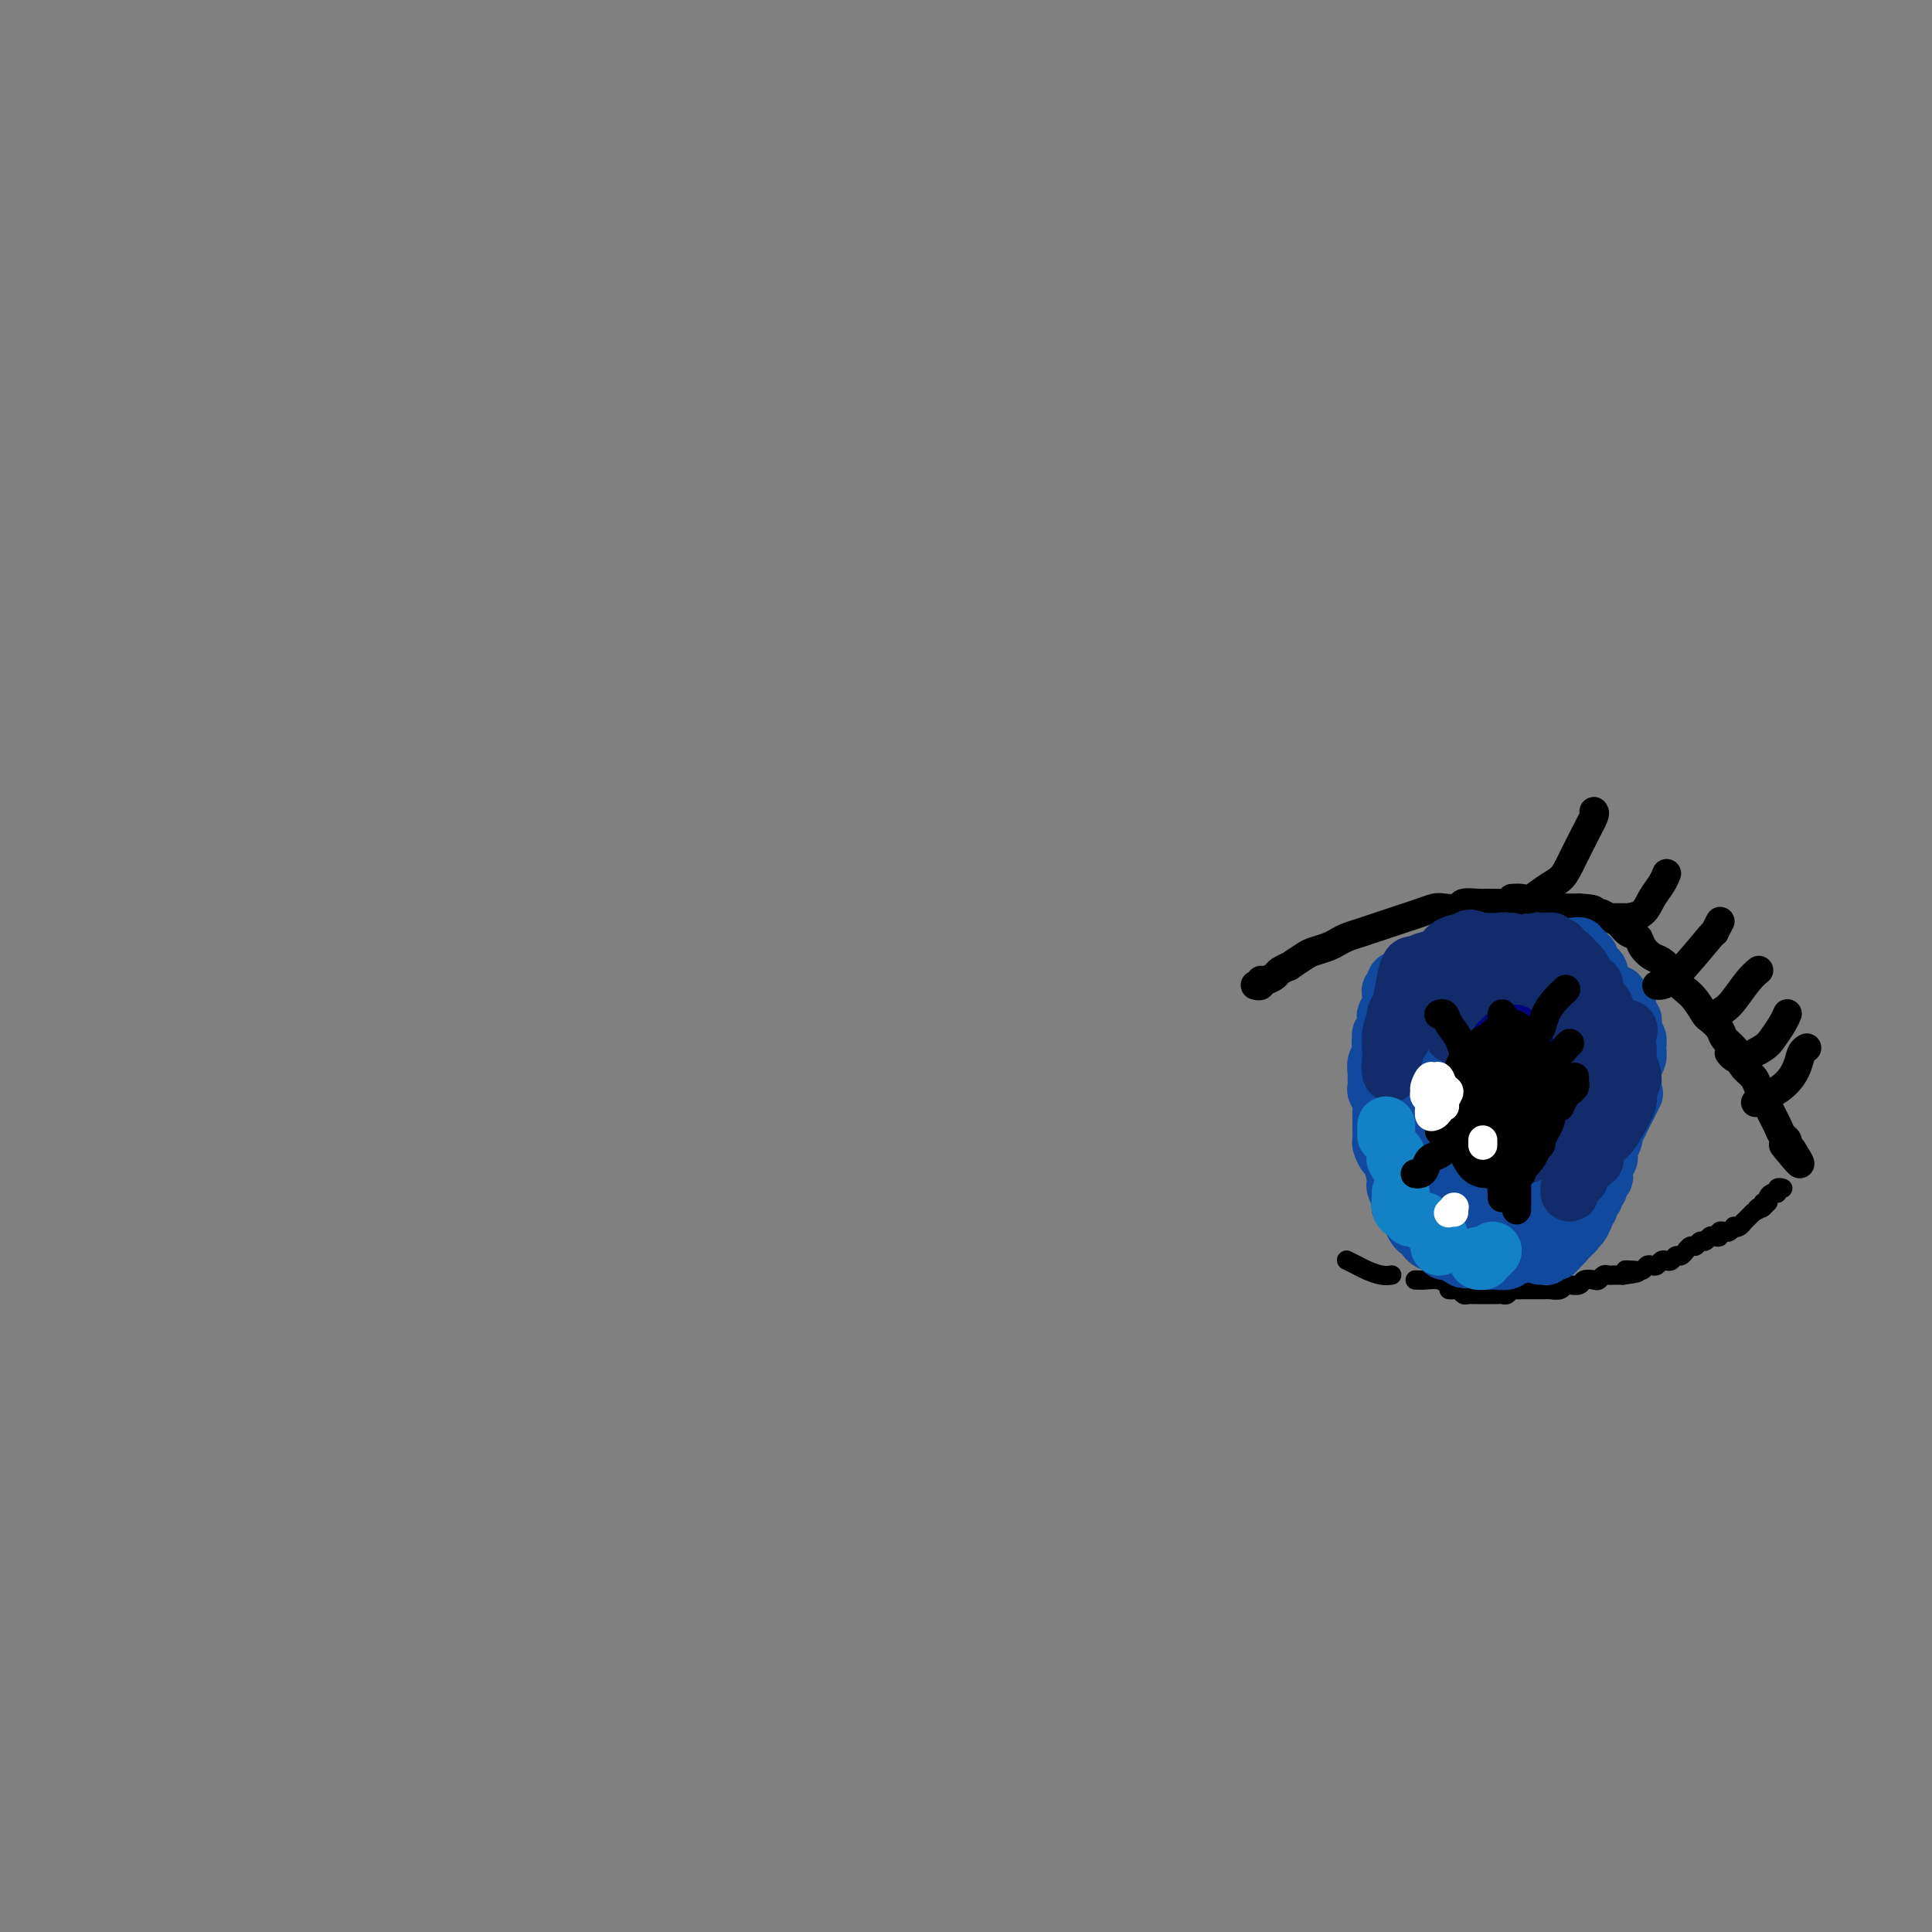 <svg viewBox='0 0 400 400' version='1.1' xmlns='http://www.w3.org/2000/svg' xmlns:xlink='http://www.w3.org/1999/xlink'><rect x="0" y="0" width="400" height="400" fill="#808080" stroke="none"/><g fill='none' stroke='rgb(0,0,0)' stroke-width='6' stroke-linecap='round' stroke-linejoin='round'><path d='M260,204c-0.117,-0.032 -0.235,-0.064 0,0c0.235,0.064 0.821,0.225 1,0c0.179,-0.225 -0.049,-0.835 0,-1c0.049,-0.165 0.375,0.115 1,0c0.625,-0.115 1.551,-0.626 2,-1c0.449,-0.374 0.423,-0.611 1,-1c0.577,-0.389 1.758,-0.930 2,-1c0.242,-0.070 -0.455,0.332 0,0c0.455,-0.332 2.060,-1.398 3,-2c0.940,-0.602 1.213,-0.739 2,-1c0.787,-0.261 2.086,-0.647 3,-1c0.914,-0.353 1.441,-0.672 2,-1c0.559,-0.328 1.150,-0.665 2,-1c0.850,-0.335 1.960,-0.667 3,-1c1.040,-0.333 2.012,-0.667 3,-1c0.988,-0.333 1.992,-0.664 3,-1c1.008,-0.336 2.018,-0.678 3,-1c0.982,-0.322 1.935,-0.626 3,-1c1.065,-0.374 2.243,-0.818 3,-1c0.757,-0.182 1.094,-0.101 2,0c0.906,0.101 2.381,0.224 3,0c0.619,-0.224 0.381,-0.793 1,-1c0.619,-0.207 2.095,-0.052 3,0c0.905,0.052 1.238,-0.000 2,0c0.762,0.000 1.951,0.053 3,0c1.049,-0.053 1.957,-0.210 3,0c1.043,0.210 2.222,0.788 3,1c0.778,0.212 1.157,0.057 2,0c0.843,-0.057 2.150,-0.015 3,0c0.850,0.015 1.243,0.004 2,0c0.757,-0.004 1.879,-0.002 3,0'/><path d='M327,188c4.998,0.241 2.494,0.842 2,1c-0.494,0.158 1.023,-0.127 2,0c0.977,0.127 1.413,0.667 2,1c0.587,0.333 1.326,0.460 2,1c0.674,0.540 1.282,1.492 2,2c0.718,0.508 1.544,0.573 2,1c0.456,0.427 0.541,1.216 1,2c0.459,0.784 1.292,1.561 2,2c0.708,0.439 1.292,0.539 2,1c0.708,0.461 1.542,1.283 2,2c0.458,0.717 0.541,1.329 1,2c0.459,0.671 1.293,1.401 2,2c0.707,0.599 1.288,1.066 2,2c0.712,0.934 1.557,2.333 2,3c0.443,0.667 0.486,0.601 1,1c0.514,0.399 1.499,1.262 2,2c0.501,0.738 0.519,1.353 1,2c0.481,0.647 1.424,1.328 2,2c0.576,0.672 0.784,1.335 1,2c0.216,0.665 0.439,1.333 1,2c0.561,0.667 1.460,1.333 2,2c0.540,0.667 0.722,1.333 1,2c0.278,0.667 0.652,1.334 1,2c0.348,0.666 0.671,1.330 1,2c0.329,0.670 0.663,1.345 1,2c0.337,0.655 0.678,1.289 1,2c0.322,0.711 0.625,1.497 1,2c0.375,0.503 0.822,0.722 1,1c0.178,0.278 0.086,0.613 0,1c-0.086,0.387 -0.168,0.825 0,1c0.168,0.175 0.584,0.088 1,0'/><path d='M371,238c3.667,5.756 0.333,1.644 -1,0c-1.333,-1.644 -0.667,-0.822 0,0'/></g>
<g fill='none' stroke='rgb(0,0,0)' stroke-width='4' stroke-linecap='round' stroke-linejoin='round'><path d='M300,267c0.333,0.030 0.667,0.061 1,0c0.333,-0.061 0.667,-0.212 1,0c0.333,0.212 0.667,0.789 1,1c0.333,0.211 0.667,0.057 1,0c0.333,-0.057 0.667,-0.015 1,0c0.333,0.015 0.667,0.004 1,0c0.333,-0.004 0.667,-0.001 1,0c0.333,0.001 0.667,0.001 1,0c0.333,-0.001 0.667,-0.004 1,0c0.333,0.004 0.667,0.015 1,0c0.333,-0.015 0.667,-0.057 1,0c0.333,0.057 0.667,0.211 1,0c0.333,-0.211 0.667,-0.789 1,-1c0.333,-0.211 0.666,-0.057 1,0c0.334,0.057 0.671,0.015 1,0c0.329,-0.015 0.650,-0.004 1,0c0.350,0.004 0.727,0.002 1,0c0.273,-0.002 0.440,-0.004 1,0c0.560,0.004 1.511,0.015 2,0c0.489,-0.015 0.516,-0.056 1,0c0.484,0.056 1.424,0.207 2,0c0.576,-0.207 0.788,-0.774 1,-1c0.212,-0.226 0.424,-0.112 1,0c0.576,0.112 1.516,0.222 2,0c0.484,-0.222 0.511,-0.778 1,-1c0.489,-0.222 1.440,-0.112 2,0c0.560,0.112 0.730,0.226 1,0c0.270,-0.226 0.639,-0.793 1,-1c0.361,-0.207 0.712,-0.056 1,0c0.288,0.056 0.511,0.016 1,0c0.489,-0.016 1.245,-0.008 2,0'/><path d='M336,264c5.764,-0.686 2.174,-0.902 1,-1c-1.174,-0.098 0.067,-0.078 1,0c0.933,0.078 1.560,0.213 2,0c0.440,-0.213 0.695,-0.775 1,-1c0.305,-0.225 0.659,-0.112 1,0c0.341,0.112 0.669,0.222 1,0c0.331,-0.222 0.666,-0.776 1,-1c0.334,-0.224 0.668,-0.117 1,0c0.332,0.117 0.663,0.243 1,0c0.337,-0.243 0.682,-0.854 1,-1c0.318,-0.146 0.610,0.172 1,0c0.390,-0.172 0.878,-0.835 1,-1c0.122,-0.165 -0.122,0.167 0,0c0.122,-0.167 0.610,-0.833 1,-1c0.390,-0.167 0.682,0.165 1,0c0.318,-0.165 0.664,-0.828 1,-1c0.336,-0.172 0.664,0.146 1,0c0.336,-0.146 0.682,-0.757 1,-1c0.318,-0.243 0.610,-0.117 1,0c0.390,0.117 0.879,0.224 1,0c0.121,-0.224 -0.126,-0.778 0,-1c0.126,-0.222 0.625,-0.111 1,0c0.375,0.111 0.626,0.222 1,0c0.374,-0.222 0.870,-0.777 1,-1c0.130,-0.223 -0.106,-0.115 0,0c0.106,0.115 0.554,0.237 1,0c0.446,-0.237 0.890,-0.834 1,-1c0.110,-0.166 -0.115,0.100 0,0c0.115,-0.100 0.569,-0.565 1,-1c0.431,-0.435 0.837,-0.838 1,-1c0.163,-0.162 0.081,-0.081 0,0'/><path d='M363,251c4.338,-2.255 1.683,-1.391 1,-1c-0.683,0.391 0.604,0.311 1,0c0.396,-0.311 -0.100,-0.853 0,-1c0.100,-0.147 0.796,0.100 1,0c0.204,-0.100 -0.085,-0.549 0,-1c0.085,-0.451 0.545,-0.906 1,-1c0.455,-0.094 0.907,0.171 1,0c0.093,-0.171 -0.171,-0.778 0,-1c0.171,-0.222 0.778,-0.060 1,0c0.222,0.060 0.060,0.016 0,0c-0.060,-0.016 -0.016,-0.004 0,0c0.016,0.004 0.004,0.001 0,0c-0.004,-0.001 -0.001,-0.000 0,0c0.001,0.000 0.001,0.000 0,0'/><path d='M279,261c-0.186,-0.091 -0.372,-0.182 0,0c0.372,0.182 1.301,0.637 2,1c0.699,0.363 1.167,0.633 2,1c0.833,0.367 2.032,0.829 3,1c0.968,0.171 1.705,0.049 2,0c0.295,-0.049 0.147,-0.024 0,0'/><path d='M293,265c0.550,0.030 1.100,0.061 2,0c0.900,-0.061 2.148,-0.212 3,0c0.852,0.212 1.306,0.788 2,1c0.694,0.212 1.627,0.061 2,0c0.373,-0.061 0.187,-0.030 0,0'/></g>
<g fill='none' stroke='rgb(17,73,159)' stroke-width='12' stroke-linecap='round' stroke-linejoin='round'><path d='M307,217c-0.023,0.093 -0.046,0.185 0,0c0.046,-0.185 0.159,-0.649 0,-1c-0.159,-0.351 -0.592,-0.591 -1,-1c-0.408,-0.409 -0.793,-0.986 -1,-1c-0.207,-0.014 -0.238,0.537 -1,1c-0.762,0.463 -2.254,0.838 -3,2c-0.746,1.162 -0.744,3.109 -1,5c-0.256,1.891 -0.768,3.724 -1,6c-0.232,2.276 -0.183,4.995 0,7c0.183,2.005 0.501,3.298 1,4c0.499,0.702 1.180,0.814 2,1c0.820,0.186 1.779,0.445 3,0c1.221,-0.445 2.704,-1.596 4,-3c1.296,-1.404 2.404,-3.061 3,-5c0.596,-1.939 0.680,-4.159 1,-6c0.320,-1.841 0.875,-3.303 1,-5c0.125,-1.697 -0.181,-3.628 -1,-5c-0.819,-1.372 -2.151,-2.185 -3,-3c-0.849,-0.815 -1.215,-1.630 -2,-2c-0.785,-0.370 -1.990,-0.293 -3,0c-1.010,0.293 -1.825,0.802 -3,2c-1.175,1.198 -2.709,3.083 -4,5c-1.291,1.917 -2.340,3.864 -3,6c-0.660,2.136 -0.933,4.460 -1,7c-0.067,2.540 0.070,5.294 1,8c0.930,2.706 2.651,5.363 4,7c1.349,1.637 2.324,2.254 4,2c1.676,-0.254 4.051,-1.377 6,-3c1.949,-1.623 3.471,-3.744 5,-6c1.529,-2.256 3.066,-4.646 4,-7c0.934,-2.354 1.267,-4.673 1,-7c-0.267,-2.327 -1.133,-4.664 -2,-7'/><path d='M317,218c-0.837,-3.168 -2.430,-4.088 -4,-5c-1.570,-0.912 -3.115,-1.815 -5,-2c-1.885,-0.185 -4.108,0.347 -6,1c-1.892,0.653 -3.452,1.428 -5,3c-1.548,1.572 -3.084,3.941 -4,6c-0.916,2.059 -1.212,3.807 -1,6c0.212,2.193 0.933,4.830 2,7c1.067,2.170 2.481,3.873 4,5c1.519,1.127 3.142,1.679 5,2c1.858,0.321 3.949,0.410 6,0c2.051,-0.410 4.062,-1.320 6,-3c1.938,-1.680 3.804,-4.130 5,-6c1.196,-1.870 1.721,-3.159 2,-7c0.279,-3.841 0.313,-10.232 0,-13c-0.313,-2.768 -0.972,-1.911 -2,-3c-1.028,-1.089 -2.427,-4.123 -4,-6c-1.573,-1.877 -3.322,-2.595 -5,-3c-1.678,-0.405 -3.286,-0.495 -5,0c-1.714,0.495 -3.533,1.576 -5,3c-1.467,1.424 -2.581,3.191 -4,5c-1.419,1.809 -3.144,3.660 -4,6c-0.856,2.340 -0.845,5.170 -1,8c-0.155,2.830 -0.478,5.662 0,9c0.478,3.338 1.755,7.182 3,10c1.245,2.818 2.458,4.610 4,6c1.542,1.390 3.415,2.378 5,3c1.585,0.622 2.883,0.877 5,0c2.117,-0.877 5.052,-2.884 7,-5c1.948,-2.116 2.909,-4.339 4,-7c1.091,-2.661 2.312,-5.760 3,-9c0.688,-3.240 0.844,-6.620 1,-10'/><path d='M324,219c1.347,-5.474 0.714,-6.158 0,-8c-0.714,-1.842 -1.510,-4.842 -3,-7c-1.490,-2.158 -3.675,-3.473 -5,-4c-1.325,-0.527 -1.790,-0.266 -3,0c-1.210,0.266 -3.164,0.538 -5,1c-1.836,0.462 -3.553,1.114 -5,2c-1.447,0.886 -2.623,2.007 -4,3c-1.377,0.993 -2.956,1.859 -4,3c-1.044,1.141 -1.553,2.556 -2,4c-0.447,1.444 -0.833,2.918 -1,5c-0.167,2.082 -0.116,4.772 0,7c0.116,2.228 0.298,3.992 1,6c0.702,2.008 1.923,4.258 3,6c1.077,1.742 2.011,2.974 3,4c0.989,1.026 2.033,1.845 4,2c1.967,0.155 4.856,-0.355 7,-2c2.144,-1.645 3.544,-4.425 5,-7c1.456,-2.575 2.967,-4.944 4,-8c1.033,-3.056 1.589,-6.798 2,-10c0.411,-3.202 0.677,-5.863 0,-8c-0.677,-2.137 -2.297,-3.749 -4,-5c-1.703,-1.251 -3.491,-2.141 -6,-2c-2.509,0.141 -5.741,1.312 -8,3c-2.259,1.688 -3.547,3.893 -5,6c-1.453,2.107 -3.072,4.116 -4,7c-0.928,2.884 -1.166,6.642 -1,10c0.166,3.358 0.735,6.314 2,10c1.265,3.686 3.226,8.101 5,11c1.774,2.899 3.362,4.280 5,5c1.638,0.720 3.325,0.777 5,0c1.675,-0.777 3.337,-2.389 5,-4'/><path d='M315,249c2.517,-1.386 3.808,-2.849 5,-5c1.192,-2.151 2.283,-4.988 3,-8c0.717,-3.012 1.060,-6.198 1,-9c-0.060,-2.802 -0.521,-5.221 -1,-8c-0.479,-2.779 -0.974,-5.919 -2,-8c-1.026,-2.081 -2.582,-3.104 -4,-4c-1.418,-0.896 -2.697,-1.665 -4,-2c-1.303,-0.335 -2.628,-0.234 -4,0c-1.372,0.234 -2.790,0.602 -4,1c-1.210,0.398 -2.212,0.826 -3,1c-0.788,0.174 -1.362,0.094 -2,0c-0.638,-0.094 -1.341,-0.203 -2,0c-0.659,0.203 -1.276,0.716 -2,1c-0.724,0.284 -1.556,0.338 -2,1c-0.444,0.662 -0.501,1.933 -1,3c-0.499,1.067 -1.440,1.930 -2,3c-0.560,1.070 -0.739,2.348 -1,4c-0.261,1.652 -0.603,3.678 -1,5c-0.397,1.322 -0.848,1.942 -1,3c-0.152,1.058 -0.003,2.556 0,4c0.003,1.444 -0.140,2.834 0,4c0.140,1.166 0.561,2.109 1,3c0.439,0.891 0.895,1.729 1,3c0.105,1.271 -0.142,2.973 0,4c0.142,1.027 0.672,1.378 1,2c0.328,0.622 0.455,1.515 1,2c0.545,0.485 1.508,0.564 2,1c0.492,0.436 0.513,1.230 1,2c0.487,0.770 1.439,1.515 2,2c0.561,0.485 0.732,0.710 1,1c0.268,0.290 0.634,0.645 1,1'/><path d='M299,256c1.201,1.265 0.703,0.927 1,1c0.297,0.073 1.388,0.555 2,1c0.612,0.445 0.745,0.851 1,1c0.255,0.149 0.632,0.040 1,0c0.368,-0.040 0.728,-0.011 1,0c0.272,0.011 0.458,0.003 1,0c0.542,-0.003 1.440,-0.001 2,0c0.560,0.001 0.781,0.001 1,0c0.219,-0.001 0.435,-0.004 1,0c0.565,0.004 1.481,0.016 2,0c0.519,-0.016 0.643,-0.060 1,0c0.357,0.060 0.946,0.223 2,0c1.054,-0.223 2.572,-0.834 3,-1c0.428,-0.166 -0.236,0.111 0,0c0.236,-0.111 1.372,-0.610 2,-1c0.628,-0.390 0.749,-0.670 1,-1c0.251,-0.330 0.630,-0.708 1,-1c0.370,-0.292 0.729,-0.497 1,-1c0.271,-0.503 0.454,-1.303 1,-2c0.546,-0.697 1.456,-1.292 2,-2c0.544,-0.708 0.723,-1.531 1,-2c0.277,-0.469 0.652,-0.586 1,-1c0.348,-0.414 0.670,-1.124 1,-2c0.330,-0.876 0.666,-1.916 1,-3c0.334,-1.084 0.664,-2.212 1,-3c0.336,-0.788 0.678,-1.236 1,-2c0.322,-0.764 0.622,-1.844 1,-3c0.378,-1.156 0.832,-2.388 1,-3c0.168,-0.612 0.048,-0.603 0,-1c-0.048,-0.397 -0.024,-1.198 0,-2'/><path d='M334,228c1.155,-3.458 1.041,-2.602 1,-3c-0.041,-0.398 -0.010,-2.050 0,-3c0.010,-0.950 -0.001,-1.199 0,-2c0.001,-0.801 0.015,-2.155 0,-3c-0.015,-0.845 -0.059,-1.182 0,-2c0.059,-0.818 0.222,-2.116 0,-3c-0.222,-0.884 -0.829,-1.355 -1,-2c-0.171,-0.645 0.094,-1.464 0,-2c-0.094,-0.536 -0.547,-0.787 -1,-1c-0.453,-0.213 -0.906,-0.386 -1,-1c-0.094,-0.614 0.172,-1.670 0,-2c-0.172,-0.330 -0.782,0.065 -1,0c-0.218,-0.065 -0.043,-0.591 0,-1c0.043,-0.409 -0.045,-0.701 0,-1c0.045,-0.299 0.223,-0.606 0,-1c-0.223,-0.394 -0.849,-0.875 -1,-1c-0.151,-0.125 0.171,0.106 0,0c-0.171,-0.106 -0.834,-0.551 -1,-1c-0.166,-0.449 0.166,-0.904 0,-1c-0.166,-0.096 -0.829,0.167 -1,0c-0.171,-0.167 0.150,-0.763 0,-1c-0.150,-0.237 -0.771,-0.116 -1,0c-0.229,0.116 -0.065,0.226 0,0c0.065,-0.226 0.031,-0.789 0,-1c-0.031,-0.211 -0.060,-0.072 0,0c0.060,0.072 0.210,0.075 0,0c-0.210,-0.075 -0.780,-0.230 -1,0c-0.220,0.230 -0.090,0.845 0,1c0.090,0.155 0.140,-0.151 0,0c-0.140,0.151 -0.468,0.757 -1,1c-0.532,0.243 -1.266,0.121 -2,0'/><path d='M323,198c-0.643,0.308 -0.749,0.079 -1,0c-0.251,-0.079 -0.646,-0.007 -1,0c-0.354,0.007 -0.669,-0.050 -1,0c-0.331,0.050 -0.680,0.206 -1,0c-0.320,-0.206 -0.610,-0.773 -1,-1c-0.390,-0.227 -0.878,-0.113 -1,0c-0.122,0.113 0.123,0.227 0,0c-0.123,-0.227 -0.615,-0.793 -1,-1c-0.385,-0.207 -0.663,-0.055 -1,0c-0.337,0.055 -0.734,0.014 -1,0c-0.266,-0.014 -0.401,0.000 -1,0c-0.599,-0.000 -1.662,-0.014 -2,0c-0.338,0.014 0.050,0.056 0,0c-0.050,-0.056 -0.539,-0.211 -1,0c-0.461,0.211 -0.893,0.789 -1,1c-0.107,0.211 0.111,0.057 0,0c-0.111,-0.057 -0.550,-0.015 -1,0c-0.450,0.015 -0.909,0.004 -1,0c-0.091,-0.004 0.187,-0.001 0,0c-0.187,0.001 -0.839,0.000 -1,0c-0.161,-0.000 0.169,-0.000 0,0c-0.169,0.000 -0.838,-0.000 -1,0c-0.162,0.000 0.182,0.000 0,0c-0.182,-0.000 -0.890,-0.001 -1,0c-0.110,0.001 0.376,0.003 0,0c-0.376,-0.003 -1.616,-0.011 -2,0c-0.384,0.011 0.089,0.041 0,0c-0.089,-0.041 -0.740,-0.155 -1,0c-0.260,0.155 -0.130,0.577 0,1'/><path d='M301,198c-3.566,-0.004 -1.480,-0.015 -1,0c0.480,0.015 -0.646,0.056 -1,0c-0.354,-0.056 0.064,-0.207 0,0c-0.064,0.207 -0.610,0.773 -1,1c-0.390,0.227 -0.625,0.114 -1,0c-0.375,-0.114 -0.889,-0.228 -1,0c-0.111,0.228 0.181,0.797 0,1c-0.181,0.203 -0.836,0.041 -1,0c-0.164,-0.041 0.162,0.041 0,0c-0.162,-0.041 -0.813,-0.203 -1,0c-0.187,0.203 0.089,0.773 0,1c-0.089,0.227 -0.545,0.112 -1,0c-0.455,-0.112 -0.911,-0.223 -1,0c-0.089,0.223 0.187,0.778 0,1c-0.187,0.222 -0.839,0.111 -1,0c-0.161,-0.111 0.167,-0.222 0,0c-0.167,0.222 -0.830,0.776 -1,1c-0.170,0.224 0.152,0.116 0,0c-0.152,-0.116 -0.776,-0.242 -1,0c-0.224,0.242 -0.046,0.852 0,1c0.046,0.148 -0.041,-0.167 0,0c0.041,0.167 0.208,0.817 0,1c-0.208,0.183 -0.791,-0.102 -1,0c-0.209,0.102 -0.042,0.590 0,1c0.042,0.410 -0.040,0.744 0,1c0.040,0.256 0.203,0.436 0,1c-0.203,0.564 -0.773,1.513 -1,2c-0.227,0.487 -0.112,0.512 0,1c0.112,0.488 0.223,1.439 0,2c-0.223,0.561 -0.778,0.732 -1,1c-0.222,0.268 -0.111,0.634 0,1'/><path d='M286,215c-0.326,1.677 -0.140,0.868 0,1c0.140,0.132 0.234,1.205 0,2c-0.234,0.795 -0.796,1.311 -1,2c-0.204,0.689 -0.051,1.549 0,2c0.051,0.451 -0.000,0.491 0,1c0.000,0.509 0.053,1.487 0,2c-0.053,0.513 -0.210,0.560 0,1c0.210,0.440 0.789,1.274 1,2c0.211,0.726 0.056,1.345 0,2c-0.056,0.655 -0.012,1.346 0,2c0.012,0.654 -0.008,1.271 0,2c0.008,0.729 0.044,1.568 0,2c-0.044,0.432 -0.169,0.455 0,1c0.169,0.545 0.633,1.612 1,2c0.367,0.388 0.638,0.097 1,1c0.362,0.903 0.815,3.002 1,4c0.185,0.998 0.101,0.897 0,1c-0.101,0.103 -0.220,0.409 0,1c0.220,0.591 0.780,1.467 1,2c0.220,0.533 0.100,0.724 0,1c-0.100,0.276 -0.182,0.637 0,1c0.182,0.363 0.626,0.727 1,1c0.374,0.273 0.676,0.454 1,1c0.324,0.546 0.668,1.455 1,2c0.332,0.545 0.652,0.724 1,1c0.348,0.276 0.722,0.648 1,1c0.278,0.352 0.458,0.686 1,1c0.542,0.314 1.444,0.610 2,1c0.556,0.390 0.765,0.874 1,1c0.235,0.126 0.496,-0.107 1,0c0.504,0.107 1.252,0.553 2,1'/><path d='M302,260c1.896,1.409 1.137,0.430 1,0c-0.137,-0.430 0.350,-0.311 1,0c0.650,0.311 1.465,0.815 2,1c0.535,0.185 0.791,0.051 1,0c0.209,-0.051 0.371,-0.018 1,0c0.629,0.018 1.726,0.020 2,0c0.274,-0.020 -0.273,-0.061 0,0c0.273,0.061 1.368,0.224 2,0c0.632,-0.224 0.803,-0.833 1,-1c0.197,-0.167 0.420,0.110 1,0c0.580,-0.110 1.516,-0.605 2,-1c0.484,-0.395 0.515,-0.688 1,-1c0.485,-0.312 1.425,-0.643 2,-1c0.575,-0.357 0.784,-0.740 1,-1c0.216,-0.260 0.439,-0.397 1,-1c0.561,-0.603 1.459,-1.671 2,-2c0.541,-0.329 0.723,0.080 1,0c0.277,-0.080 0.648,-0.651 1,-1c0.352,-0.349 0.686,-0.478 1,-1c0.314,-0.522 0.609,-1.438 1,-2c0.391,-0.562 0.878,-0.769 1,-1c0.122,-0.231 -0.122,-0.484 0,-1c0.122,-0.516 0.610,-1.293 1,-2c0.390,-0.707 0.682,-1.344 1,-2c0.318,-0.656 0.663,-1.330 1,-2c0.337,-0.670 0.668,-1.334 1,-2c0.332,-0.666 0.666,-1.333 1,-2c0.334,-0.667 0.667,-1.333 1,-2c0.333,-0.667 0.667,-1.333 1,-2c0.333,-0.667 0.667,-1.333 1,-2c0.333,-0.667 0.667,-1.333 1,-2'/><path d='M337,229c1.929,-3.838 1.253,-2.432 1,-2c-0.253,0.432 -0.082,-0.111 0,-1c0.082,-0.889 0.076,-2.126 0,-3c-0.076,-0.874 -0.220,-1.386 0,-2c0.220,-0.614 0.805,-1.330 1,-2c0.195,-0.670 -0.001,-1.293 0,-2c0.001,-0.707 0.197,-1.499 0,-2c-0.197,-0.501 -0.789,-0.711 -1,-1c-0.211,-0.289 -0.043,-0.656 0,-1c0.043,-0.344 -0.040,-0.666 0,-1c0.040,-0.334 0.203,-0.682 0,-1c-0.203,-0.318 -0.773,-0.606 -1,-1c-0.227,-0.394 -0.112,-0.894 0,-1c0.112,-0.106 0.222,0.183 0,0c-0.222,-0.183 -0.778,-0.837 -1,-1c-0.222,-0.163 -0.112,0.167 0,0c0.112,-0.167 0.227,-0.829 0,-1c-0.227,-0.171 -0.797,0.150 -1,0c-0.203,-0.150 -0.040,-0.772 0,-1c0.040,-0.228 -0.042,-0.061 0,0c0.042,0.061 0.208,0.015 0,0c-0.208,-0.015 -0.792,-0.000 -1,0c-0.208,0.000 -0.042,-0.014 0,0c0.042,0.014 -0.040,0.055 0,0c0.040,-0.055 0.203,-0.207 0,0c-0.203,0.207 -0.772,0.773 -1,1c-0.228,0.227 -0.114,0.113 0,0'/><path d='M329,204c0.444,0.470 0.889,0.940 1,1c0.111,0.060 -0.110,-0.289 0,0c0.110,0.289 0.551,1.217 1,2c0.449,0.783 0.905,1.421 1,2c0.095,0.579 -0.172,1.098 0,2c0.172,0.902 0.782,2.185 1,3c0.218,0.815 0.044,1.162 0,2c-0.044,0.838 0.041,2.168 0,3c-0.041,0.832 -0.207,1.168 0,2c0.207,0.832 0.788,2.162 1,3c0.212,0.838 0.057,1.184 0,2c-0.057,0.816 -0.014,2.101 0,3c0.014,0.899 0.000,1.410 0,2c-0.000,0.590 0.014,1.257 0,2c-0.014,0.743 -0.055,1.561 0,2c0.055,0.439 0.207,0.498 0,1c-0.207,0.502 -0.774,1.448 -1,2c-0.226,0.552 -0.112,0.711 0,1c0.112,0.289 0.222,0.707 0,1c-0.222,0.293 -0.777,0.459 -1,1c-0.223,0.541 -0.116,1.455 0,2c0.116,0.545 0.241,0.720 0,1c-0.241,0.280 -0.848,0.667 -1,1c-0.152,0.333 0.151,0.614 0,1c-0.151,0.386 -0.758,0.877 -1,1c-0.242,0.123 -0.121,-0.122 0,0c0.121,0.122 0.242,0.610 0,1c-0.242,0.390 -0.848,0.682 -1,1c-0.152,0.318 0.152,0.663 0,1c-0.152,0.337 -0.758,0.668 -1,1c-0.242,0.332 -0.121,0.666 0,1'/><path d='M328,252c-1.172,2.714 -1.102,1.498 -1,1c0.102,-0.498 0.237,-0.278 0,0c-0.237,0.278 -0.847,0.614 -1,1c-0.153,0.386 0.151,0.821 0,1c-0.151,0.179 -0.757,0.103 -1,0c-0.243,-0.103 -0.122,-0.234 0,0c0.122,0.234 0.244,0.834 0,1c-0.244,0.166 -0.854,-0.100 -1,0c-0.146,0.100 0.171,0.566 0,1c-0.171,0.434 -0.829,0.834 -1,1c-0.171,0.166 0.146,0.097 0,0c-0.146,-0.097 -0.756,-0.222 -1,0c-0.244,0.222 -0.122,0.790 0,1c0.122,0.210 0.243,0.060 0,0c-0.243,-0.060 -0.849,-0.030 -1,0c-0.151,0.030 0.152,0.061 0,0c-0.152,-0.061 -0.759,-0.212 -1,0c-0.241,0.212 -0.117,0.789 0,1c0.117,0.211 0.228,0.057 0,0c-0.228,-0.057 -0.793,-0.015 -1,0c-0.207,0.015 -0.055,0.004 0,0c0.055,-0.004 0.015,-0.001 0,0c-0.015,0.001 -0.004,0.000 0,0c0.004,-0.000 0.001,-0.000 0,0c-0.001,0.000 -0.000,0.000 0,0c0.000,-0.000 0.000,-0.000 0,0c-0.000,0.000 -0.000,0.000 0,0c0.000,-0.000 0.000,-0.000 0,0'/></g>
<g fill='none' stroke='rgb(18,43,106)' stroke-width='12' stroke-linecap='round' stroke-linejoin='round'><path d='M290,215c0.107,0.143 0.214,0.285 0,0c-0.214,-0.285 -0.748,-0.998 -1,-2c-0.252,-1.002 -0.222,-2.293 0,-3c0.222,-0.707 0.635,-0.831 1,-2c0.365,-1.169 0.683,-3.383 1,-5c0.317,-1.617 0.632,-2.635 1,-3c0.368,-0.365 0.790,-0.075 1,0c0.210,0.075 0.210,-0.064 0,0c-0.210,0.064 -0.630,0.331 -1,1c-0.370,0.669 -0.691,1.740 -1,3c-0.309,1.260 -0.604,2.709 -1,4c-0.396,1.291 -0.891,2.423 -1,4c-0.109,1.577 0.167,3.600 0,5c-0.167,1.400 -0.777,2.177 -1,3c-0.223,0.823 -0.060,1.693 0,2c0.060,0.307 0.016,0.053 0,0c-0.016,-0.053 -0.005,0.096 0,0c0.005,-0.096 0.004,-0.437 0,-1c-0.004,-0.563 -0.012,-1.348 0,-2c0.012,-0.652 0.045,-1.172 0,-2c-0.045,-0.828 -0.166,-1.966 0,-3c0.166,-1.034 0.621,-1.966 1,-3c0.379,-1.034 0.682,-2.171 1,-3c0.318,-0.829 0.652,-1.350 1,-2c0.348,-0.650 0.712,-1.430 1,-2c0.288,-0.570 0.501,-0.930 1,-1c0.499,-0.070 1.283,0.150 2,0c0.717,-0.150 1.368,-0.669 2,-1c0.632,-0.331 1.247,-0.474 2,-1c0.753,-0.526 1.644,-1.436 2,-2c0.356,-0.564 0.178,-0.782 0,-1'/><path d='M301,198c1.397,-1.136 0.389,-0.977 0,-1c-0.389,-0.023 -0.160,-0.229 0,0c0.160,0.229 0.252,0.892 0,1c-0.252,0.108 -0.848,-0.340 -1,0c-0.152,0.340 0.140,1.469 0,2c-0.140,0.531 -0.713,0.465 -1,1c-0.287,0.535 -0.287,1.670 0,3c0.287,1.330 0.860,2.856 1,4c0.140,1.144 -0.154,1.905 0,3c0.154,1.095 0.758,2.522 1,3c0.242,0.478 0.124,0.005 0,0c-0.124,-0.005 -0.253,0.456 0,0c0.253,-0.456 0.888,-1.831 1,-3c0.112,-1.169 -0.299,-2.132 -1,-3c-0.701,-0.868 -1.690,-1.640 -2,-2c-0.310,-0.360 0.061,-0.307 0,0c-0.061,0.307 -0.553,0.867 -1,1c-0.447,0.133 -0.850,-0.160 -1,0c-0.150,0.160 -0.048,0.775 0,1c0.048,0.225 0.040,0.061 0,0c-0.040,-0.061 -0.113,-0.019 0,0c0.113,0.019 0.411,0.017 1,0c0.589,-0.017 1.468,-0.047 2,0c0.532,0.047 0.717,0.171 1,0c0.283,-0.171 0.665,-0.636 1,-1c0.335,-0.364 0.625,-0.627 1,-1c0.375,-0.373 0.835,-0.857 1,-1c0.165,-0.143 0.034,0.054 0,0c-0.034,-0.054 0.029,-0.361 0,0c-0.029,0.361 -0.151,1.389 0,2c0.151,0.611 0.576,0.806 1,1'/><path d='M305,208c1.638,0.404 1.734,1.413 2,2c0.266,0.587 0.701,0.750 1,1c0.299,0.250 0.462,0.586 1,1c0.538,0.414 1.451,0.905 2,1c0.549,0.095 0.733,-0.207 1,0c0.267,0.207 0.618,0.925 1,2c0.382,1.075 0.796,2.509 1,4c0.204,1.491 0.198,3.038 0,5c-0.198,1.962 -0.589,4.337 -1,6c-0.411,1.663 -0.842,2.614 -1,3c-0.158,0.386 -0.042,0.206 0,0c0.042,-0.206 0.011,-0.440 0,-1c-0.011,-0.560 -0.003,-1.448 0,-2c0.003,-0.552 0.001,-0.770 0,-1c-0.001,-0.230 -0.000,-0.474 0,-1c0.000,-0.526 0.000,-1.335 0,-2c-0.000,-0.665 -0.000,-1.186 0,-2c0.000,-0.814 0.001,-1.920 0,-3c-0.001,-1.080 -0.004,-2.135 0,-3c0.004,-0.865 0.015,-1.542 0,-2c-0.015,-0.458 -0.056,-0.699 0,-1c0.056,-0.301 0.210,-0.663 0,-1c-0.210,-0.337 -0.786,-0.649 -1,-1c-0.214,-0.351 -0.068,-0.742 0,-1c0.068,-0.258 0.059,-0.384 0,0c-0.059,0.384 -0.168,1.278 0,2c0.168,0.722 0.611,1.271 1,2c0.389,0.729 0.723,1.639 1,3c0.277,1.361 0.498,3.174 1,4c0.502,0.826 1.286,0.665 2,1c0.714,0.335 1.357,1.168 2,2'/><path d='M318,226c1.465,2.490 1.629,1.715 2,2c0.371,0.285 0.951,1.631 1,3c0.049,1.369 -0.432,2.760 -1,4c-0.568,1.240 -1.222,2.329 -2,3c-0.778,0.671 -1.681,0.924 -2,1c-0.319,0.076 -0.054,-0.024 0,0c0.054,0.024 -0.102,0.171 0,0c0.102,-0.171 0.461,-0.661 1,-1c0.539,-0.339 1.257,-0.526 2,-1c0.743,-0.474 1.510,-1.234 2,-2c0.490,-0.766 0.702,-1.539 1,-3c0.298,-1.461 0.680,-3.611 1,-5c0.320,-1.389 0.576,-2.018 1,-5c0.424,-2.982 1.015,-8.319 1,-11c-0.015,-2.681 -0.637,-2.707 -1,-3c-0.363,-0.293 -0.467,-0.855 -1,-1c-0.533,-0.145 -1.494,0.126 -2,0c-0.506,-0.126 -0.555,-0.651 -1,-1c-0.445,-0.349 -1.285,-0.524 -2,-1c-0.715,-0.476 -1.305,-1.255 -2,-2c-0.695,-0.745 -1.496,-1.456 -2,-2c-0.504,-0.544 -0.712,-0.919 -1,-1c-0.288,-0.081 -0.654,0.133 -1,0c-0.346,-0.133 -0.670,-0.614 -1,-1c-0.330,-0.386 -0.667,-0.678 -1,-1c-0.333,-0.322 -0.664,-0.675 -1,-1c-0.336,-0.325 -0.678,-0.623 -1,-1c-0.322,-0.377 -0.625,-0.832 -1,-1c-0.375,-0.168 -0.821,-0.048 -1,0c-0.179,0.048 -0.089,0.024 0,0'/><path d='M306,195c-3.024,-1.767 -1.582,0.314 -1,1c0.582,0.686 0.306,-0.023 0,0c-0.306,0.023 -0.642,0.777 -1,1c-0.358,0.223 -0.740,-0.083 -1,0c-0.260,0.083 -0.399,0.557 -1,1c-0.601,0.443 -1.663,0.854 -2,1c-0.337,0.146 0.050,0.025 0,0c-0.050,-0.025 -0.538,0.045 -1,0c-0.462,-0.045 -0.898,-0.204 -1,0c-0.102,0.204 0.131,0.773 0,1c-0.131,0.227 -0.627,0.113 -1,0c-0.373,-0.113 -0.622,-0.226 -1,0c-0.378,0.226 -0.886,0.793 -1,1c-0.114,0.207 0.166,0.056 0,0c-0.166,-0.056 -0.777,-0.018 -1,0c-0.223,0.018 -0.059,0.016 0,0c0.059,-0.016 0.012,-0.045 0,0c-0.012,0.045 0.012,0.163 0,0c-0.012,-0.163 -0.060,-0.608 0,-1c0.060,-0.392 0.227,-0.732 1,-1c0.773,-0.268 2.150,-0.464 3,-1c0.850,-0.536 1.171,-1.411 2,-2c0.829,-0.589 2.165,-0.891 3,-1c0.835,-0.109 1.168,-0.024 2,0c0.832,0.024 2.162,-0.011 3,0c0.838,0.011 1.183,0.069 2,0c0.817,-0.069 2.106,-0.266 3,0c0.894,0.266 1.395,0.995 2,1c0.605,0.005 1.316,-0.713 2,-1c0.684,-0.287 1.342,-0.144 2,0'/><path d='M319,195c2.886,-0.064 2.102,-0.223 2,0c-0.102,0.223 0.479,0.829 1,1c0.521,0.171 0.983,-0.092 1,0c0.017,0.092 -0.412,0.538 0,1c0.412,0.462 1.665,0.939 2,1c0.335,0.061 -0.246,-0.294 0,0c0.246,0.294 1.320,1.237 2,2c0.680,0.763 0.966,1.345 1,2c0.034,0.655 -0.185,1.382 0,2c0.185,0.618 0.774,1.126 1,2c0.226,0.874 0.088,2.115 0,3c-0.088,0.885 -0.127,1.414 0,2c0.127,0.586 0.422,1.230 0,3c-0.422,1.770 -1.559,4.665 -2,6c-0.441,1.335 -0.186,1.109 0,1c0.186,-0.109 0.301,-0.101 0,0c-0.301,0.101 -1.020,0.296 -1,0c0.020,-0.296 0.780,-1.081 1,-2c0.220,-0.919 -0.099,-1.971 0,-3c0.099,-1.029 0.615,-2.034 1,-3c0.385,-0.966 0.639,-1.891 1,-3c0.361,-1.109 0.829,-2.402 1,-3c0.171,-0.598 0.046,-0.502 0,-1c-0.046,-0.498 -0.013,-1.591 0,-2c0.013,-0.409 0.006,-0.135 0,0c-0.006,0.135 -0.013,0.130 0,0c0.013,-0.130 0.045,-0.385 0,0c-0.045,0.385 -0.166,1.411 0,2c0.166,0.589 0.619,0.740 1,1c0.381,0.260 0.691,0.630 1,1'/><path d='M332,208c0.539,1.106 0.888,1.871 1,3c0.112,1.129 -0.011,2.620 0,4c0.011,1.380 0.157,2.647 0,4c-0.157,1.353 -0.616,2.792 -1,4c-0.384,1.208 -0.691,2.185 -1,3c-0.309,0.815 -0.619,1.469 -1,2c-0.381,0.531 -0.832,0.939 -1,1c-0.168,0.061 -0.053,-0.223 0,0c0.053,0.223 0.044,0.955 0,1c-0.044,0.045 -0.123,-0.596 0,-1c0.123,-0.404 0.449,-0.572 1,-1c0.551,-0.428 1.328,-1.116 2,-2c0.672,-0.884 1.239,-1.964 2,-4c0.761,-2.036 1.717,-5.029 2,-6c0.283,-0.971 -0.105,0.080 0,0c0.105,-0.080 0.704,-1.290 1,-2c0.296,-0.710 0.289,-0.919 0,-1c-0.289,-0.081 -0.859,-0.033 -1,0c-0.141,0.033 0.149,0.053 0,0c-0.149,-0.053 -0.735,-0.177 -1,0c-0.265,0.177 -0.210,0.655 0,1c0.210,0.345 0.574,0.558 1,1c0.426,0.442 0.914,1.114 1,2c0.086,0.886 -0.232,1.987 0,3c0.232,1.013 1.013,1.938 1,3c-0.013,1.062 -0.819,2.262 -1,3c-0.181,0.738 0.264,1.013 0,2c-0.264,0.987 -1.236,2.687 -2,4c-0.764,1.313 -1.321,2.238 -2,3c-0.679,0.762 -1.480,1.361 -2,2c-0.520,0.639 -0.760,1.320 -1,2'/><path d='M330,239c-1.468,2.702 -1.138,1.456 -1,1c0.138,-0.456 0.086,-0.123 0,0c-0.086,0.123 -0.204,0.037 0,0c0.204,-0.037 0.731,-0.026 1,0c0.269,0.026 0.279,0.065 0,0c-0.279,-0.065 -0.848,-0.235 -1,0c-0.152,0.235 0.113,0.874 0,1c-0.113,0.126 -0.605,-0.263 -1,0c-0.395,0.263 -0.694,1.177 -1,2c-0.306,0.823 -0.618,1.555 -1,2c-0.382,0.445 -0.835,0.604 -1,1c-0.165,0.396 -0.041,1.029 0,1c0.041,-0.029 -0.001,-0.719 0,-1c0.001,-0.281 0.045,-0.154 0,0c-0.045,0.154 -0.180,0.335 0,0c0.180,-0.335 0.675,-1.187 1,-2c0.325,-0.813 0.481,-1.588 1,-2c0.519,-0.412 1.400,-0.462 2,-1c0.600,-0.538 0.917,-1.563 1,-2c0.083,-0.437 -0.069,-0.284 0,0c0.069,0.284 0.357,0.700 0,1c-0.357,0.300 -1.360,0.483 -2,1c-0.640,0.517 -0.917,1.368 -1,2c-0.083,0.632 0.029,1.046 0,1c-0.029,-0.046 -0.200,-0.551 0,-1c0.200,-0.449 0.771,-0.843 1,-1c0.229,-0.157 0.114,-0.079 0,0'/></g>
<g fill='none' stroke='rgb(19,129,197)' stroke-width='12' stroke-linecap='round' stroke-linejoin='round'><path d='M290,248c0.000,-0.030 0.000,-0.061 0,0c-0.000,0.061 -0.000,0.212 0,0c0.000,-0.212 0.000,-0.787 0,-1c-0.000,-0.213 -0.001,-0.064 0,0c0.001,0.064 0.003,0.044 0,0c-0.003,-0.044 -0.011,-0.113 0,0c0.011,0.113 0.042,0.409 0,1c-0.042,0.591 -0.155,1.478 0,2c0.155,0.522 0.580,0.679 1,1c0.420,0.321 0.834,0.806 1,1c0.166,0.194 0.083,0.097 0,0'/><path d='M306,260c-0.119,0.429 -0.238,0.857 0,1c0.238,0.143 0.834,-0.000 1,0c0.166,0.000 -0.099,0.144 0,0c0.099,-0.144 0.563,-0.575 1,-1c0.437,-0.425 0.849,-0.845 1,-1c0.151,-0.155 0.043,-0.044 0,0c-0.043,0.044 -0.022,0.022 0,0'/><path d='M298,258c0.004,0.087 0.008,0.173 0,0c-0.008,-0.173 -0.026,-0.607 0,-1c0.026,-0.393 0.098,-0.746 0,-1c-0.098,-0.254 -0.367,-0.408 -1,-1c-0.633,-0.592 -1.632,-1.621 -2,-2c-0.368,-0.379 -0.105,-0.108 0,0c0.105,0.108 0.053,0.054 0,0'/><path d='M290,242c0.113,0.235 0.226,0.469 0,0c-0.226,-0.469 -0.793,-1.642 -1,-2c-0.207,-0.358 -0.056,0.100 0,0c0.056,-0.100 0.015,-0.759 0,-1c-0.015,-0.241 -0.004,-0.065 0,0c0.004,0.065 0.001,0.019 0,0c-0.001,-0.019 -0.001,-0.009 0,0'/><path d='M287,235c0.000,0.083 0.000,0.167 0,0c0.000,-0.167 0.000,-0.583 0,-1c0.000,-0.417 0.000,-0.833 0,-1c0.000,-0.167 0.000,-0.083 0,0'/></g>
<g fill='none' stroke='rgb(0,4,129)' stroke-width='6' stroke-linecap='round' stroke-linejoin='round'><path d='M312,226c-0.226,-0.029 -0.453,-0.058 -1,0c-0.547,0.058 -1.415,0.203 -2,0c-0.585,-0.203 -0.886,-0.752 -1,-1c-0.114,-0.248 -0.041,-0.193 0,0c0.041,0.193 0.049,0.526 0,1c-0.049,0.474 -0.154,1.091 0,2c0.154,0.909 0.566,2.110 1,3c0.434,0.890 0.891,1.469 1,2c0.109,0.531 -0.128,1.013 0,1c0.128,-0.013 0.623,-0.523 1,-1c0.377,-0.477 0.638,-0.923 1,-2c0.362,-1.077 0.827,-2.784 1,-4c0.173,-1.216 0.054,-1.939 0,-3c-0.054,-1.061 -0.042,-2.460 0,-4c0.042,-1.540 0.113,-3.221 0,-4c-0.113,-0.779 -0.409,-0.655 -1,-1c-0.591,-0.345 -1.478,-1.160 -2,-1c-0.522,0.160 -0.680,1.295 -1,2c-0.320,0.705 -0.801,0.979 -1,2c-0.199,1.021 -0.117,2.789 0,4c0.117,1.211 0.269,1.866 0,3c-0.269,1.134 -0.959,2.747 -1,4c-0.041,1.253 0.566,2.147 1,3c0.434,0.853 0.693,1.664 1,2c0.307,0.336 0.660,0.196 1,0c0.340,-0.196 0.665,-0.447 1,-1c0.335,-0.553 0.679,-1.409 1,-2c0.321,-0.591 0.619,-0.918 1,-2c0.381,-1.082 0.844,-2.919 1,-4c0.156,-1.081 0.003,-1.406 0,-2c-0.003,-0.594 0.142,-1.455 0,-2c-0.142,-0.545 -0.571,-0.772 -1,-1'/><path d='M313,220c0.164,-2.363 -0.926,-1.272 -2,-1c-1.074,0.272 -2.132,-0.276 -3,0c-0.868,0.276 -1.546,1.376 -2,2c-0.454,0.624 -0.685,0.773 -1,2c-0.315,1.227 -0.716,3.531 -1,5c-0.284,1.469 -0.452,2.101 0,3c0.452,0.899 1.524,2.064 2,3c0.476,0.936 0.356,1.641 1,2c0.644,0.359 2.053,0.371 3,0c0.947,-0.371 1.431,-1.126 2,-2c0.569,-0.874 1.222,-1.866 2,-3c0.778,-1.134 1.680,-2.411 2,-4c0.320,-1.589 0.056,-3.492 0,-5c-0.056,-1.508 0.095,-2.622 0,-4c-0.095,-1.378 -0.437,-3.021 -1,-4c-0.563,-0.979 -1.345,-1.294 -2,-2c-0.655,-0.706 -1.181,-1.802 -3,0c-1.819,1.802 -4.931,6.503 -6,8c-1.069,1.497 -0.096,-0.208 0,1c0.096,1.208 -0.686,5.330 -1,8c-0.314,2.670 -0.160,3.887 0,5c0.160,1.113 0.325,2.122 1,3c0.675,0.878 1.859,1.626 3,2c1.141,0.374 2.238,0.374 3,0c0.762,-0.374 1.189,-1.122 2,-2c0.811,-0.878 2.004,-1.887 3,-3c0.996,-1.113 1.793,-2.329 2,-3c0.207,-0.671 -0.175,-0.796 0,-2c0.175,-1.204 0.907,-3.487 1,-5c0.093,-1.513 -0.454,-2.257 -1,-3'/><path d='M317,221c-0.131,-2.577 -0.458,-4.021 -1,-5c-0.542,-0.979 -1.301,-1.494 -2,-2c-0.699,-0.506 -1.340,-1.004 -2,-1c-0.660,0.004 -1.340,0.509 -2,1c-0.660,0.491 -1.299,0.968 -2,2c-0.701,1.032 -1.464,2.618 -2,4c-0.536,1.382 -0.845,2.560 -1,4c-0.155,1.440 -0.154,3.142 0,5c0.154,1.858 0.463,3.870 1,5c0.537,1.130 1.302,1.377 2,2c0.698,0.623 1.329,1.623 2,2c0.671,0.377 1.381,0.133 3,-1c1.619,-1.133 4.147,-3.155 5,-4c0.853,-0.845 0.030,-0.513 0,-1c-0.030,-0.487 0.732,-1.793 1,-3c0.268,-1.207 0.042,-2.314 0,-4c-0.042,-1.686 0.099,-3.952 0,-6c-0.099,-2.048 -0.439,-3.879 -1,-5c-0.561,-1.121 -1.343,-1.533 -2,-2c-0.657,-0.467 -1.187,-0.990 -2,-1c-0.813,-0.010 -1.907,0.492 -3,1c-1.093,0.508 -2.184,1.023 -3,2c-0.816,0.977 -1.356,2.416 -2,4c-0.644,1.584 -1.392,3.314 -2,5c-0.608,1.686 -1.075,3.329 -1,5c0.075,1.671 0.692,3.369 1,5c0.308,1.631 0.306,3.194 1,4c0.694,0.806 2.083,0.855 3,1c0.917,0.145 1.362,0.385 2,0c0.638,-0.385 1.468,-1.396 2,-2c0.532,-0.604 0.766,-0.802 1,-1'/><path d='M313,235c1.333,-0.333 0.667,-0.167 0,0'/></g>
<g fill='none' stroke='rgb(0,0,0)' stroke-width='6' stroke-linecap='round' stroke-linejoin='round'><path d='M309,223c0.089,-0.005 0.178,-0.010 0,0c-0.178,0.010 -0.623,0.035 -1,0c-0.377,-0.035 -0.687,-0.131 -1,0c-0.313,0.131 -0.628,0.489 -1,1c-0.372,0.511 -0.802,1.173 -1,2c-0.198,0.827 -0.163,1.817 0,3c0.163,1.183 0.453,2.557 1,4c0.547,1.443 1.351,2.954 2,4c0.649,1.046 1.143,1.628 2,2c0.857,0.372 2.076,0.535 3,0c0.924,-0.535 1.552,-1.768 2,-3c0.448,-1.232 0.717,-2.462 1,-4c0.283,-1.538 0.582,-3.384 1,-5c0.418,-1.616 0.956,-3.002 1,-5c0.044,-1.998 -0.407,-4.609 -1,-6c-0.593,-1.391 -1.327,-1.562 -2,-2c-0.673,-0.438 -1.284,-1.143 -2,-1c-0.716,0.143 -1.537,1.133 -2,2c-0.463,0.867 -0.567,1.611 -1,3c-0.433,1.389 -1.196,3.422 -2,6c-0.804,2.578 -1.650,5.700 -2,8c-0.350,2.300 -0.204,3.776 0,5c0.204,1.224 0.467,2.194 1,3c0.533,0.806 1.336,1.448 2,2c0.664,0.552 1.191,1.016 2,1c0.809,-0.016 1.902,-0.510 3,-1c1.098,-0.490 2.202,-0.977 3,-2c0.798,-1.023 1.292,-2.583 2,-4c0.708,-1.417 1.631,-2.691 2,-4c0.369,-1.309 0.185,-2.655 0,-4'/><path d='M321,228c0.722,-2.565 0.528,-2.976 0,-4c-0.528,-1.024 -1.391,-2.660 -2,-4c-0.609,-1.340 -0.965,-2.383 -2,-3c-1.035,-0.617 -2.749,-0.809 -4,-1c-1.251,-0.191 -2.039,-0.383 -3,0c-0.961,0.383 -2.097,1.341 -3,2c-0.903,0.659 -1.575,1.018 -2,2c-0.425,0.982 -0.605,2.585 -1,4c-0.395,1.415 -1.007,2.642 -1,4c0.007,1.358 0.631,2.847 1,4c0.369,1.153 0.483,1.969 1,3c0.517,1.031 1.436,2.275 2,3c0.564,0.725 0.771,0.930 3,0c2.229,-0.930 6.478,-2.994 8,-4c1.522,-1.006 0.315,-0.954 0,-1c-0.315,-0.046 0.262,-0.190 1,-1c0.738,-0.810 1.639,-2.286 2,-4c0.361,-1.714 0.184,-3.666 0,-5c-0.184,-1.334 -0.373,-2.050 -1,-3c-0.627,-0.950 -1.690,-2.133 -3,-3c-1.310,-0.867 -2.866,-1.419 -4,-2c-1.134,-0.581 -1.844,-1.192 -3,-1c-1.156,0.192 -2.756,1.188 -4,2c-1.244,0.812 -2.131,1.442 -3,3c-0.869,1.558 -1.720,4.046 -2,6c-0.280,1.954 0.011,3.376 0,5c-0.011,1.624 -0.323,3.452 0,5c0.323,1.548 1.283,2.817 2,4c0.717,1.183 1.193,2.280 2,3c0.807,0.720 1.945,1.063 3,1c1.055,-0.063 2.028,-0.531 3,-1'/><path d='M311,242c1.288,-0.028 1.509,-0.099 2,-1c0.491,-0.901 1.254,-2.632 2,-4c0.746,-1.368 1.477,-2.372 2,-4c0.523,-1.628 0.840,-3.878 1,-6c0.160,-2.122 0.163,-4.115 0,-6c-0.163,-1.885 -0.490,-3.662 -1,-5c-0.510,-1.338 -1.201,-2.238 -2,-3c-0.799,-0.762 -1.706,-1.386 -3,-1c-1.294,0.386 -2.977,1.783 -4,3c-1.023,1.217 -1.387,2.255 -2,4c-0.613,1.745 -1.476,4.199 -2,6c-0.524,1.801 -0.710,2.950 0,6c0.710,3.050 2.315,8.000 3,10c0.685,2.000 0.450,1.050 1,1c0.550,-0.050 1.884,0.800 3,1c1.116,0.200 2.012,-0.248 3,-1c0.988,-0.752 2.067,-1.806 3,-3c0.933,-1.194 1.721,-2.526 2,-4c0.279,-1.474 0.051,-3.089 0,-5c-0.051,-1.911 0.076,-4.118 0,-6c-0.076,-1.882 -0.355,-3.439 -1,-5c-0.645,-1.561 -1.655,-3.126 -3,-4c-1.345,-0.874 -3.026,-1.057 -4,-1c-0.974,0.057 -1.243,0.355 -2,1c-0.757,0.645 -2.002,1.639 -3,3c-0.998,1.361 -1.750,3.091 -2,5c-0.250,1.909 0.002,3.998 0,6c-0.002,2.002 -0.258,3.918 0,5c0.258,1.082 1.031,1.330 2,2c0.969,0.670 2.134,1.763 3,2c0.866,0.237 1.433,-0.381 2,-1'/><path d='M311,237c1.660,-0.047 2.310,-1.663 3,-3c0.690,-1.337 1.419,-2.394 2,-4c0.581,-1.606 1.014,-3.760 1,-5c-0.014,-1.240 -0.477,-1.565 -1,-3c-0.523,-1.435 -1.108,-3.980 -2,-5c-0.892,-1.020 -2.092,-0.515 -3,0c-0.908,0.515 -1.523,1.041 -2,2c-0.477,0.959 -0.817,2.351 -1,4c-0.183,1.649 -0.209,3.555 0,5c0.209,1.445 0.653,2.431 1,3c0.347,0.569 0.596,0.722 1,1c0.404,0.278 0.963,0.680 2,-1c1.037,-1.680 2.553,-5.442 3,-7c0.447,-1.558 -0.174,-0.910 0,-1c0.174,-0.090 1.144,-0.916 1,-2c-0.144,-1.084 -1.402,-2.424 -2,-3c-0.598,-0.576 -0.536,-0.386 -1,0c-0.464,0.386 -1.456,0.969 -2,2c-0.544,1.031 -0.642,2.509 -1,4c-0.358,1.491 -0.978,2.995 -1,4c-0.022,1.005 0.554,1.511 1,2c0.446,0.489 0.761,0.962 1,1c0.239,0.038 0.402,-0.360 1,-1c0.598,-0.640 1.632,-1.522 2,-3c0.368,-1.478 0.071,-3.551 0,-5c-0.071,-1.449 0.083,-2.275 0,-3c-0.083,-0.725 -0.403,-1.349 -1,-2c-0.597,-0.651 -1.469,-1.329 -2,-1c-0.531,0.329 -0.720,1.666 -1,3c-0.280,1.334 -0.651,2.667 -1,4c-0.349,1.333 -0.674,2.667 -1,4'/><path d='M308,227c-0.332,1.951 0.339,1.329 1,1c0.661,-0.329 1.313,-0.366 2,-1c0.687,-0.634 1.408,-1.867 2,-3c0.592,-1.133 1.055,-2.168 1,-3c-0.055,-0.832 -0.628,-1.463 -1,-2c-0.372,-0.537 -0.545,-0.981 -1,-1c-0.455,-0.019 -1.194,0.387 -2,1c-0.806,0.613 -1.678,1.434 -2,2c-0.322,0.566 -0.092,0.876 0,1c0.092,0.124 0.046,0.062 0,0'/><path d='M298,210c-0.097,0.043 -0.194,0.085 0,0c0.194,-0.085 0.679,-0.299 1,0c0.321,0.299 0.478,1.111 1,2c0.522,0.889 1.410,1.855 2,3c0.590,1.145 0.883,2.470 1,3c0.117,0.530 0.059,0.265 0,0'/><path d='M311,210c0.000,-0.085 0.000,-0.169 0,0c0.000,0.169 0.000,0.592 0,1c0.000,0.408 0.000,0.802 0,2c0.000,1.198 0.000,3.199 0,4c0.000,0.801 0.000,0.400 0,0'/><path d='M324,205c0.172,-0.158 0.344,-0.315 0,0c-0.344,0.315 -1.203,1.104 -2,2c-0.797,0.896 -1.533,1.900 -2,3c-0.467,1.100 -0.664,2.296 -1,3c-0.336,0.704 -0.810,0.915 -1,1c-0.190,0.085 -0.095,0.042 0,0'/><path d='M325,216c-0.366,0.333 -0.731,0.666 -1,1c-0.269,0.334 -0.440,0.671 -1,1c-0.560,0.329 -1.509,0.652 -2,1c-0.491,0.348 -0.524,0.720 -1,1c-0.476,0.280 -1.396,0.467 -2,1c-0.604,0.533 -0.893,1.413 -1,2c-0.107,0.587 -0.030,0.882 0,1c0.030,0.118 0.015,0.059 0,0'/><path d='M326,223c-0.024,0.336 -0.049,0.672 0,1c0.049,0.328 0.171,0.649 0,1c-0.171,0.351 -0.633,0.733 -1,1c-0.367,0.267 -0.637,0.418 -1,1c-0.363,0.582 -0.818,1.595 -1,2c-0.182,0.405 -0.091,0.203 0,0'/><path d='M319,237c0.007,-0.397 0.014,-0.794 0,-1c-0.014,-0.206 -0.049,-0.219 0,0c0.049,0.219 0.181,0.672 0,1c-0.181,0.328 -0.676,0.533 -1,1c-0.324,0.467 -0.479,1.197 -1,2c-0.521,0.803 -1.410,1.678 -2,2c-0.590,0.322 -0.883,0.092 -1,0c-0.117,-0.092 -0.059,-0.046 0,0'/><path d='M315,243c-0.423,0.461 -0.845,0.922 -1,1c-0.155,0.078 -0.041,-0.226 0,1c0.041,1.226 0.011,3.984 0,5c-0.011,1.016 -0.003,0.290 0,0c0.003,-0.290 0.002,-0.145 0,0'/><path d='M312,242c0.113,-0.144 0.226,-0.287 0,0c-0.226,0.287 -0.793,1.005 -1,2c-0.207,0.995 -0.056,2.267 0,3c0.056,0.733 0.015,0.928 0,1c-0.015,0.072 -0.004,0.021 0,0c0.004,-0.021 0.002,-0.010 0,0'/><path d='M299,238c-0.221,0.362 -0.441,0.724 -1,1c-0.559,0.276 -1.456,0.466 -2,1c-0.544,0.534 -0.733,1.411 -1,2c-0.267,0.589 -0.610,0.889 -1,1c-0.390,0.111 -0.826,0.032 -1,0c-0.174,-0.032 -0.087,-0.016 0,0'/><path d='M298,232c0.000,0.833 0.000,1.667 0,2c0.000,0.333 0.000,0.167 0,0'/></g>
<g fill='none' stroke='rgb(255,255,255)' stroke-width='6' stroke-linecap='round' stroke-linejoin='round'><path d='M297,225c-0.000,-0.000 -0.000,-0.000 0,0c0.000,0.000 0.000,0.000 0,0c-0.000,-0.000 -0.000,-0.000 0,0c0.000,0.000 0.000,0.000 0,0c-0.000,-0.000 -0.000,-0.000 0,0c0.000,0.000 0.000,0.000 0,0c-0.000,-0.000 -0.000,-0.000 0,0c0.000,0.000 0.000,0.000 0,0c-0.000,-0.000 -0.001,-0.001 0,0c0.001,0.001 0.004,0.004 0,0c-0.004,-0.004 -0.015,-0.015 0,0c0.015,0.015 0.056,0.056 0,0c-0.056,-0.056 -0.207,-0.207 0,0c0.207,0.207 0.774,0.774 1,1c0.226,0.226 0.113,0.113 0,0'/><path d='M299,229c0.008,0.006 0.016,0.012 0,0c-0.016,-0.012 -0.056,-0.042 0,0c0.056,0.042 0.207,0.155 0,0c-0.207,-0.155 -0.774,-0.577 -1,-1c-0.226,-0.423 -0.113,-0.845 0,-1c0.113,-0.155 0.226,-0.043 0,0c-0.226,0.043 -0.793,0.015 -1,0c-0.207,-0.015 -0.056,-0.018 0,0c0.056,0.018 0.015,0.057 0,0c-0.015,-0.057 -0.004,-0.211 0,0c0.004,0.211 0.001,0.788 0,1c-0.001,0.212 -0.000,0.061 0,0c0.000,-0.061 0.000,-0.030 0,0'/><path d='M297,226c0.113,0.123 0.226,0.247 0,0c-0.226,-0.247 -0.790,-0.864 -1,-1c-0.210,-0.136 -0.067,0.210 0,1c0.067,0.790 0.059,2.024 0,3c-0.059,0.976 -0.169,1.694 0,2c0.169,0.306 0.617,0.199 1,0c0.383,-0.199 0.702,-0.492 1,-1c0.298,-0.508 0.574,-1.232 1,-2c0.426,-0.768 1.001,-1.581 1,-2c-0.001,-0.419 -0.579,-0.445 -1,-1c-0.421,-0.555 -0.687,-1.638 -1,-2c-0.313,-0.362 -0.673,-0.003 -1,0c-0.327,0.003 -0.619,-0.349 -1,0c-0.381,0.349 -0.849,1.400 -1,2c-0.151,0.600 0.016,0.749 0,1c-0.016,0.251 -0.214,0.603 0,1c0.214,0.397 0.841,0.838 1,1c0.159,0.162 -0.149,0.044 0,0c0.149,-0.044 0.757,-0.012 1,0c0.243,0.012 0.122,0.006 0,0'/><path d='M307,237c0.000,-0.003 0.000,-0.006 0,0c0.000,0.006 0.000,0.019 0,0c0.000,-0.019 0.000,-0.072 0,0c0.000,0.072 0.000,0.268 0,0c-0.000,-0.268 0.000,-1.000 0,-1c0.000,-0.000 0.000,0.731 0,1c0.000,0.269 0.000,0.077 0,0c0.000,-0.077 0.000,-0.038 0,0'/><path d='M300,251c-0.113,0.115 -0.226,0.231 0,0c0.226,-0.231 0.793,-0.808 1,-1c0.207,-0.192 0.056,-0.000 0,0c-0.056,0.000 -0.015,-0.192 0,0c0.015,0.192 0.004,0.769 0,1c-0.004,0.231 -0.002,0.115 0,0'/></g>
<g fill='none' stroke='rgb(0,0,0)' stroke-width='6' stroke-linecap='round' stroke-linejoin='round'><path d='M313,186c0.688,-0.048 1.377,-0.096 2,0c0.623,0.096 1.181,0.336 2,0c0.819,-0.336 1.897,-1.249 3,-2c1.103,-0.751 2.229,-1.340 3,-2c0.771,-0.660 1.187,-1.392 2,-3c0.813,-1.608 2.022,-4.091 3,-6c0.978,-1.909 1.725,-3.245 2,-4c0.275,-0.755 0.079,-0.930 0,-1c-0.079,-0.070 -0.039,-0.035 0,0'/><path d='M334,190c-0.229,-0.001 -0.458,-0.002 0,0c0.458,0.002 1.603,0.006 2,0c0.397,-0.006 0.046,-0.021 0,0c-0.046,0.021 0.212,0.079 1,0c0.788,-0.079 2.106,-0.295 3,-1c0.894,-0.705 1.363,-1.900 2,-3c0.637,-1.100 1.441,-2.104 2,-3c0.559,-0.896 0.874,-1.685 1,-2c0.126,-0.315 0.063,-0.158 0,0'/><path d='M343,204c0.920,0.047 1.840,0.093 4,-2c2.160,-2.093 5.559,-6.326 7,-8c1.441,-1.674 0.922,-0.789 1,-1c0.078,-0.211 0.752,-1.518 1,-2c0.248,-0.482 0.071,-0.138 0,0c-0.071,0.138 -0.035,0.069 0,0'/><path d='M353,210c0.659,0.081 1.319,0.162 2,0c0.681,-0.162 1.384,-0.565 2,-1c0.616,-0.435 1.144,-0.900 2,-2c0.856,-1.100 2.038,-2.835 3,-4c0.962,-1.165 1.703,-1.762 2,-2c0.297,-0.238 0.148,-0.119 0,0'/><path d='M358,218c0.305,0.373 0.610,0.746 1,1c0.390,0.254 0.865,0.390 2,0c1.135,-0.390 2.931,-1.306 4,-2c1.069,-0.694 1.411,-1.167 2,-2c0.589,-0.833 1.426,-2.027 2,-3c0.574,-0.973 0.885,-1.723 1,-2c0.115,-0.277 0.033,-0.079 0,0c-0.033,0.079 -0.016,0.040 0,0'/><path d='M364,228c-0.481,0.241 -0.962,0.481 0,0c0.962,-0.481 3.368,-1.684 5,-3c1.632,-1.316 2.490,-2.745 3,-4c0.510,-1.255 0.673,-2.336 1,-3c0.327,-0.664 0.819,-0.909 1,-1c0.181,-0.091 0.052,-0.026 0,0c-0.052,0.026 -0.026,0.013 0,0'/></g>
</svg>